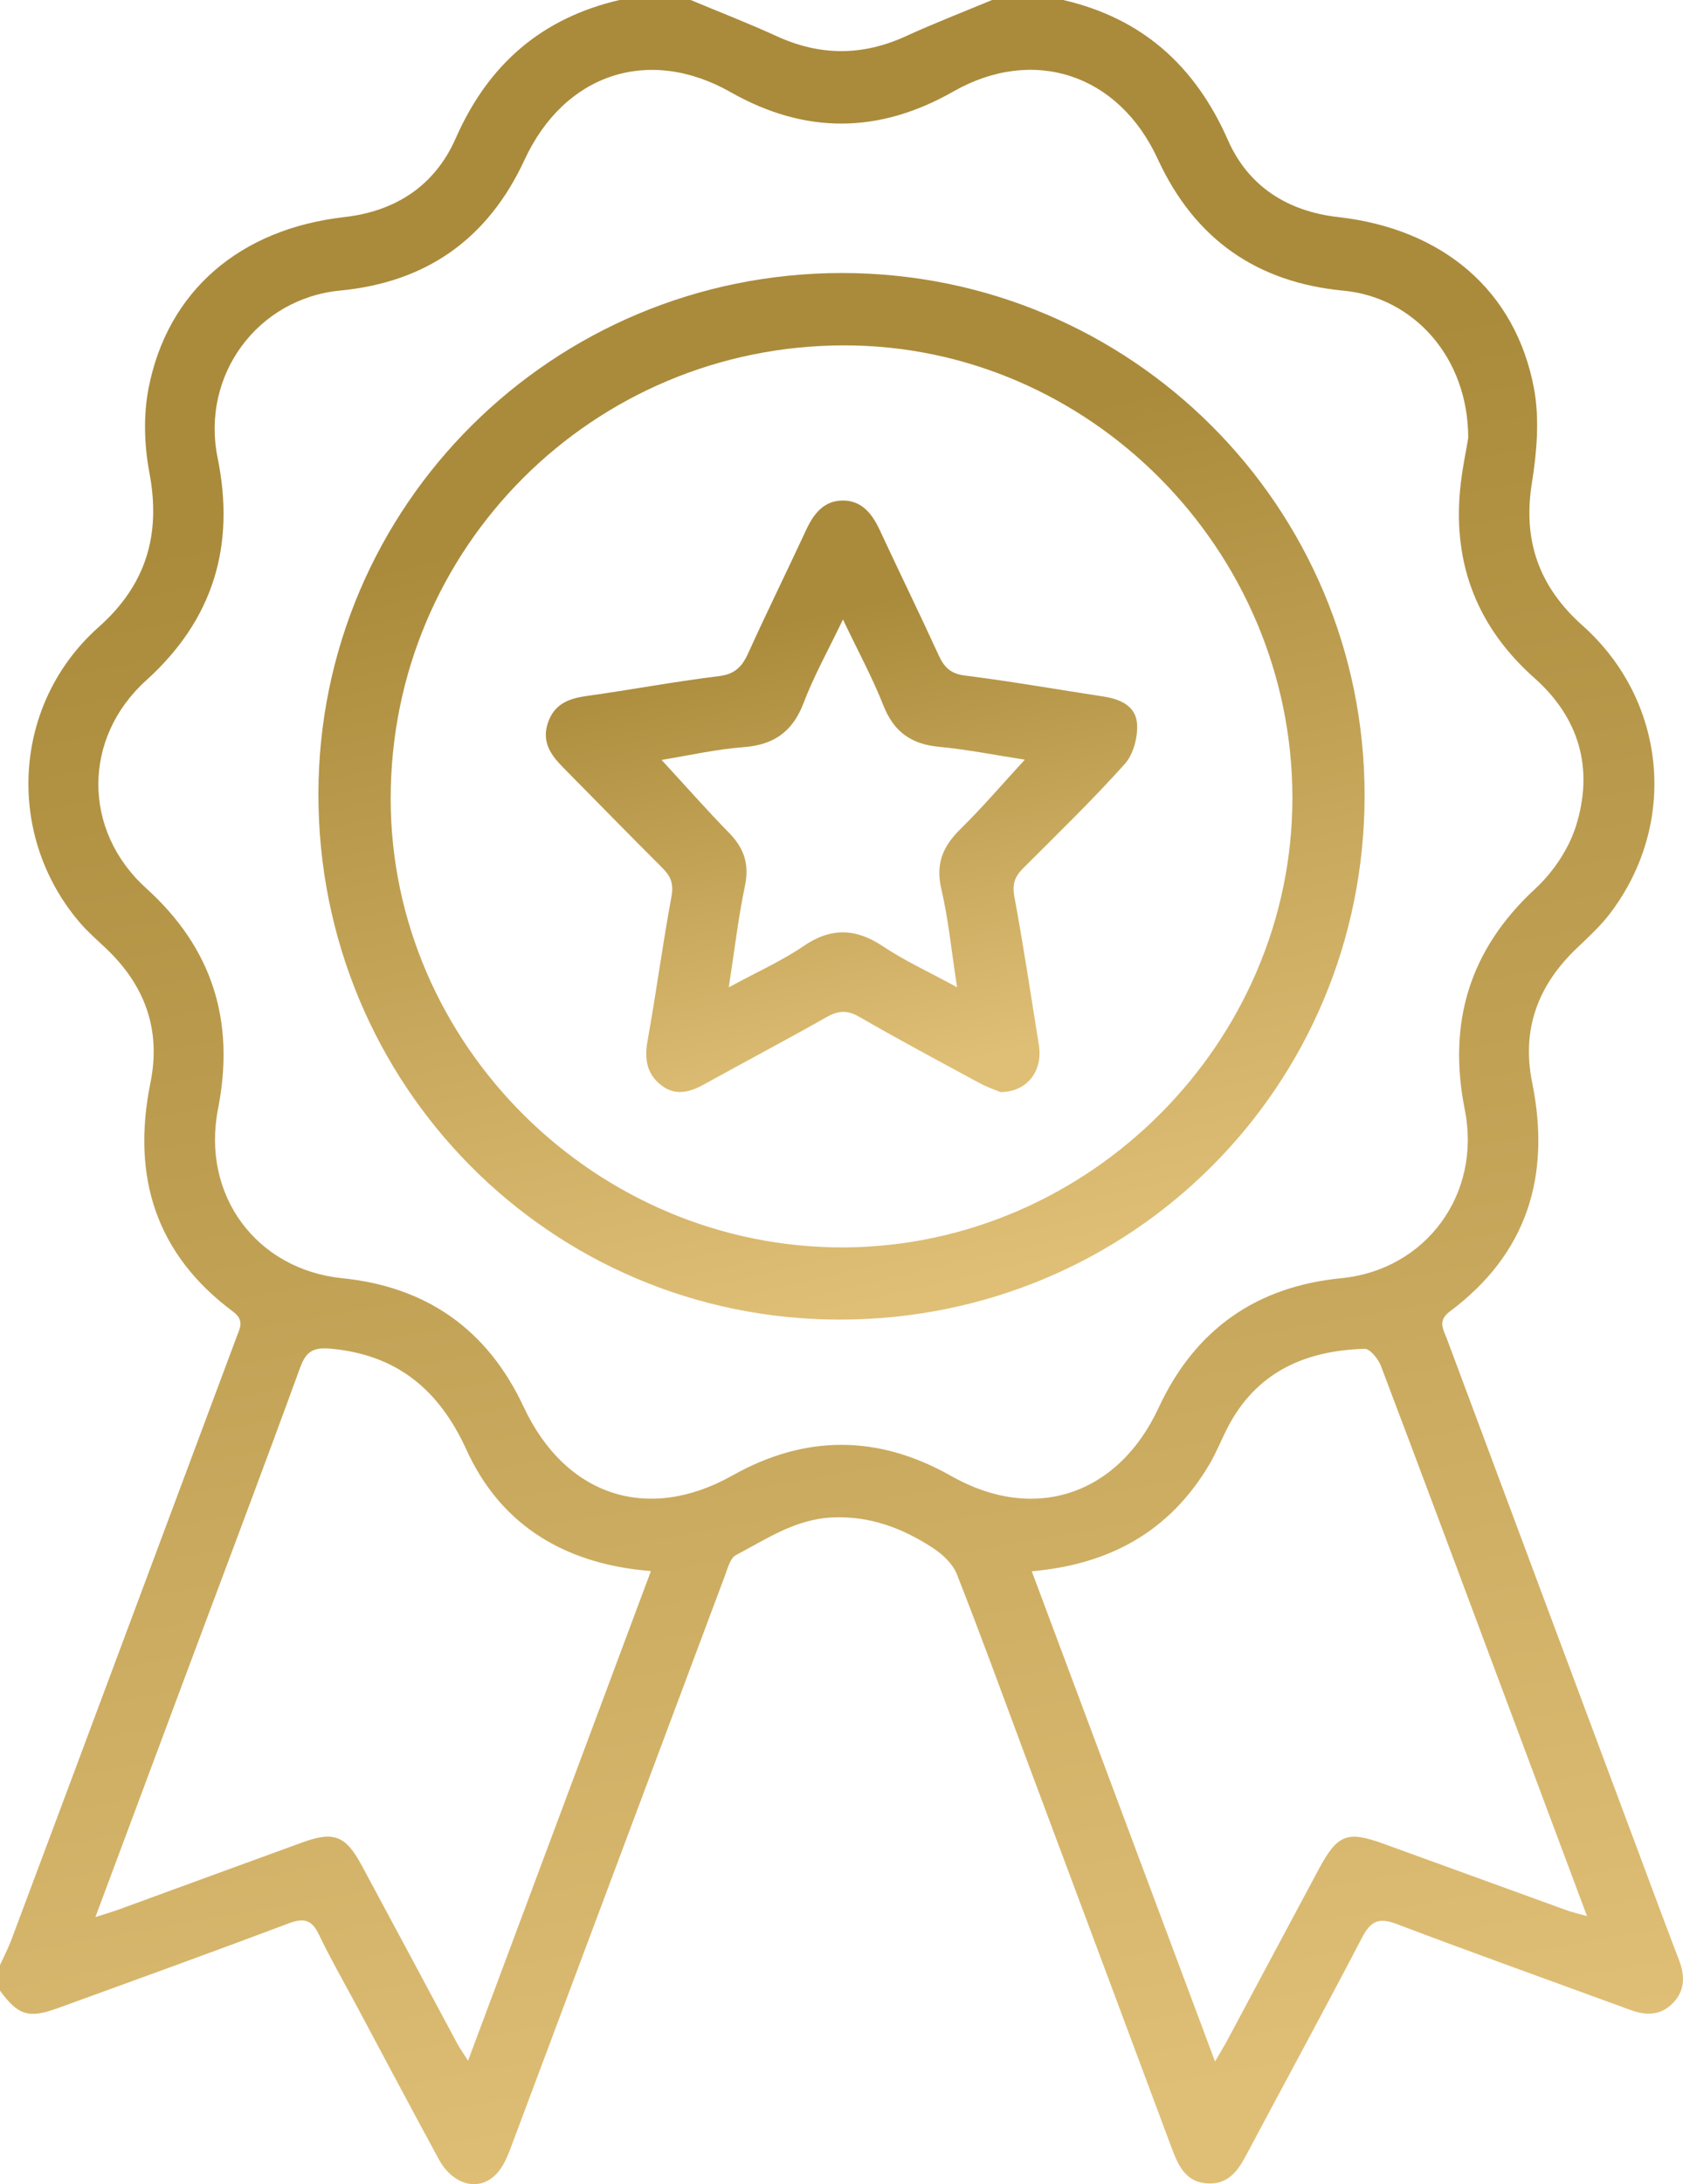 <?xml version="1.0" encoding="UTF-8"?>
<svg xmlns="http://www.w3.org/2000/svg" xmlns:xlink="http://www.w3.org/1999/xlink" width="37px" height="48px" viewBox="0 0 37 48" version="1.1">
  <title>Group 8</title>
  <defs>
    <polygon id="path-1" points="0 0 37 0 37 48 0 48"></polygon>
    <linearGradient x1="54.785%" y1="97.404%" x2="44.273%" y2="20.287%" id="linearGradient-3">
      <stop stop-color="#DFBF76" offset="0%"></stop>
      <stop stop-color="#AA8B3B" offset="100%"></stop>
    </linearGradient>
    <linearGradient x1="58.053%" y1="97.404%" x2="40.362%" y2="20.287%" id="linearGradient-4">
      <stop stop-color="#DFBF76" offset="0%"></stop>
      <stop stop-color="#AA8B3B" offset="100%"></stop>
    </linearGradient>
    <linearGradient x1="58.053%" y1="97.404%" x2="40.362%" y2="20.287%" id="linearGradient-5">
      <stop stop-color="#DFBF76" offset="0%"></stop>
      <stop stop-color="#AA8B3B" offset="100%"></stop>
    </linearGradient>
  </defs>
  <g id="desktop" stroke="none" stroke-width="1" fill="none" fill-rule="evenodd">
    <g id="Security-Awareness-" transform="translate(-226, -280)">
      <g id="Group-11-Copy-2" transform="translate(226, 268)">
        <g id="Group-8" transform="translate(0, 12)">
          <g id="Group-3">
            <mask id="mask-2" fill="white">
              <use xlink:href="#path-1"></use>
            </mask>
            <g id="Clip-2"></g>
          </g>
          <path d="M22.683,34.531 C24.032,38.138 25.358,41.684 26.712,45.305 C26.834,45.094 26.914,44.964 26.986,44.83 C27.653,43.584 28.318,42.336 28.986,41.09 C29.404,40.31 29.613,40.227 30.422,40.521 C31.764,41.007 33.104,41.496 34.445,41.982 C34.566,42.026 34.693,42.053 34.889,42.108 C34.31,40.559 33.76,39.09 33.211,37.621 C32.263,35.086 31.319,32.55 30.36,30.02 C30.301,29.864 30.118,29.638 29.999,29.642 C28.694,29.681 27.61,30.15 26.975,31.399 C26.842,31.662 26.732,31.939 26.582,32.192 C25.713,33.65 24.408,34.379 22.683,34.531 L22.683,34.531 Z M2.097,42.131 C2.344,42.051 2.488,42.009 2.628,41.958 C3.969,41.469 5.308,40.976 6.649,40.489 C7.342,40.238 7.598,40.337 7.957,41.004 C8.658,42.303 9.352,43.606 10.05,44.906 C10.109,45.016 10.184,45.119 10.29,45.287 C11.646,41.658 12.971,38.111 14.31,34.527 C14.147,34.51 14.058,34.502 13.968,34.491 C12.281,34.273 10.976,33.443 10.256,31.863 C9.648,30.53 8.719,29.774 7.278,29.64 C6.915,29.607 6.736,29.675 6.601,30.048 C5.786,32.284 4.943,34.509 4.11,36.739 C3.452,38.5 2.795,40.261 2.097,42.131 L2.097,42.131 Z M32.278,9.627 C32.28,7.861 31.083,6.534 29.537,6.388 C27.64,6.208 26.269,5.266 25.452,3.494 C24.592,1.625 22.719,1.008 20.955,2.013 C19.318,2.944 17.698,2.953 16.06,2.024 C14.265,1.006 12.409,1.617 11.531,3.514 C10.72,5.266 9.358,6.205 7.48,6.385 C5.663,6.56 4.414,8.244 4.784,10.061 C5.179,12.001 4.686,13.622 3.215,14.951 C1.812,16.218 1.811,18.253 3.214,19.521 C4.67,20.837 5.172,22.44 4.794,24.365 C4.42,26.262 5.636,27.9 7.526,28.091 C9.365,28.278 10.71,29.203 11.511,30.916 C12.427,32.875 14.238,33.473 16.1,32.427 C17.708,31.523 19.308,31.528 20.913,32.438 C22.734,33.471 24.577,32.863 25.472,30.937 C26.277,29.204 27.632,28.272 29.49,28.09 C31.342,27.908 32.574,26.249 32.203,24.389 C31.82,22.467 32.31,20.863 33.753,19.53 C34.144,19.168 34.488,18.66 34.647,18.152 C35.041,16.899 34.724,15.78 33.732,14.899 C32.5,13.805 31.946,12.433 32.098,10.778 C32.139,10.33 32.237,9.888 32.278,9.627 L32.278,9.627 Z M23.374,0 C25.097,0.398 26.27,1.432 26.996,3.08 C27.446,4.102 28.313,4.646 29.422,4.771 C31.719,5.031 33.318,6.384 33.723,8.532 C33.849,9.2 33.787,9.933 33.678,10.614 C33.472,11.894 33.845,12.904 34.79,13.746 C36.638,15.393 36.898,18.093 35.401,20.068 C35.188,20.35 34.922,20.593 34.665,20.838 C33.817,21.645 33.445,22.615 33.684,23.79 C34.102,25.85 33.569,27.557 31.874,28.821 C31.594,29.03 31.735,29.223 31.812,29.43 C33.22,33.205 34.63,36.979 36.04,40.753 C36.329,41.525 36.614,42.299 36.91,43.068 C37.045,43.418 37.048,43.743 36.777,44.022 C36.506,44.301 36.182,44.296 35.84,44.17 C34.125,43.542 32.405,42.927 30.697,42.28 C30.313,42.135 30.133,42.217 29.945,42.579 C29.105,44.191 28.235,45.787 27.381,47.392 C27.203,47.727 26.989,47.994 26.577,47.985 C26.086,47.975 25.912,47.615 25.764,47.219 C24.688,44.334 23.609,41.449 22.531,38.564 C22.036,37.238 21.554,35.906 21.034,34.591 C20.943,34.362 20.718,34.155 20.506,34.016 C19.838,33.581 19.123,33.311 18.299,33.348 C17.489,33.384 16.851,33.822 16.177,34.177 C16.056,34.24 16,34.457 15.942,34.614 C14.375,38.794 12.813,42.977 11.245,47.157 C11.165,47.372 11.073,47.603 10.922,47.766 C10.541,48.178 9.96,48.03 9.644,47.448 C9.029,46.315 8.425,45.176 7.817,44.038 C7.546,43.532 7.259,43.033 7.011,42.514 C6.857,42.192 6.684,42.142 6.358,42.265 C4.663,42.902 2.961,43.518 1.259,44.136 C0.629,44.365 0.394,44.286 0,43.747 C0,43.56 0,43.372 0,43.185 C0.083,43.003 0.177,42.825 0.247,42.638 C1.007,40.614 1.763,38.588 2.52,36.562 C3.413,34.172 4.306,31.782 5.198,29.391 C5.271,29.194 5.383,29.017 5.124,28.825 C3.427,27.564 2.889,25.859 3.307,23.797 C3.546,22.622 3.18,21.649 2.331,20.843 C2.14,20.662 1.94,20.489 1.768,20.291 C0.106,18.366 0.27,15.467 2.168,13.782 C3.21,12.856 3.543,11.756 3.284,10.385 C3.171,9.786 3.15,9.129 3.266,8.534 C3.681,6.393 5.278,5.031 7.57,4.771 C8.697,4.643 9.56,4.082 10.019,3.039 C10.738,1.405 11.917,0.396 13.619,0 L15.184,0 C15.816,0.264 16.456,0.512 17.079,0.797 C18.03,1.232 18.964,1.232 19.914,0.796 C20.537,0.511 21.177,0.264 21.81,0 L23.374,0 Z" id="Fill-1" fill="url(#linearGradient-3)"></path>
          <path d="M28.413,17.522 C28.404,12.078 23.947,7.587 18.557,7.59 C13.037,7.593 8.589,12.036 8.589,17.548 C8.588,22.962 13.116,27.441 18.562,27.413 C23.954,27.384 28.421,22.899 28.413,17.522 M18.514,6 C24.866,6.002 30,11.132 30,17.477 C30,23.877 24.868,29.001 18.459,29 C12.104,28.999 6.993,23.847 7,17.448 C7.007,11.113 12.151,5.998 18.514,6" id="Fill-4" fill="url(#linearGradient-4)"></path>
          <path d="M21.041,21.697 C20.915,20.885 20.85,20.201 20.695,19.539 C20.563,18.976 20.734,18.594 21.115,18.22 C21.591,17.752 22.028,17.24 22.53,16.695 C21.88,16.595 21.268,16.471 20.65,16.413 C20.054,16.357 19.658,16.103 19.423,15.507 C19.181,14.896 18.867,14.316 18.532,13.614 C18.203,14.302 17.892,14.855 17.669,15.443 C17.421,16.097 16.996,16.372 16.342,16.421 C15.745,16.465 15.154,16.601 14.544,16.7 C15.072,17.273 15.539,17.803 16.031,18.306 C16.357,18.64 16.478,18.989 16.377,19.471 C16.231,20.165 16.15,20.873 16.022,21.698 C16.649,21.357 17.186,21.119 17.668,20.79 C18.274,20.377 18.816,20.399 19.415,20.799 C19.888,21.115 20.41,21.353 21.041,21.697 M21.995,24 C21.898,23.959 21.708,23.896 21.535,23.802 C20.649,23.324 19.762,22.849 18.89,22.346 C18.626,22.194 18.428,22.207 18.171,22.353 C17.282,22.857 16.378,23.332 15.484,23.828 C15.165,24.005 14.851,24.093 14.536,23.849 C14.216,23.6 14.164,23.271 14.237,22.867 C14.427,21.815 14.567,20.753 14.762,19.702 C14.814,19.42 14.745,19.257 14.564,19.076 C13.832,18.346 13.11,17.605 12.383,16.869 C12.119,16.602 11.907,16.318 12.041,15.899 C12.179,15.471 12.502,15.351 12.895,15.296 C13.866,15.16 14.832,14.978 15.806,14.859 C16.147,14.818 16.31,14.661 16.447,14.359 C16.86,13.448 17.303,12.552 17.723,11.645 C17.888,11.289 18.11,11.011 18.508,11 C18.929,10.989 19.166,11.273 19.339,11.645 C19.767,12.566 20.214,13.478 20.637,14.402 C20.761,14.671 20.905,14.808 21.213,14.846 C22.231,14.974 23.243,15.152 24.259,15.307 C24.618,15.361 24.969,15.51 24.997,15.903 C25.019,16.195 24.915,16.581 24.728,16.789 C24.016,17.583 23.25,18.325 22.496,19.078 C22.315,19.259 22.248,19.423 22.3,19.704 C22.501,20.786 22.664,21.876 22.839,22.964 C22.93,23.529 22.591,23.997 21.995,24" id="Fill-6" fill="url(#linearGradient-5)"></path>
        </g>
      </g>
    </g>
  </g>
</svg>
